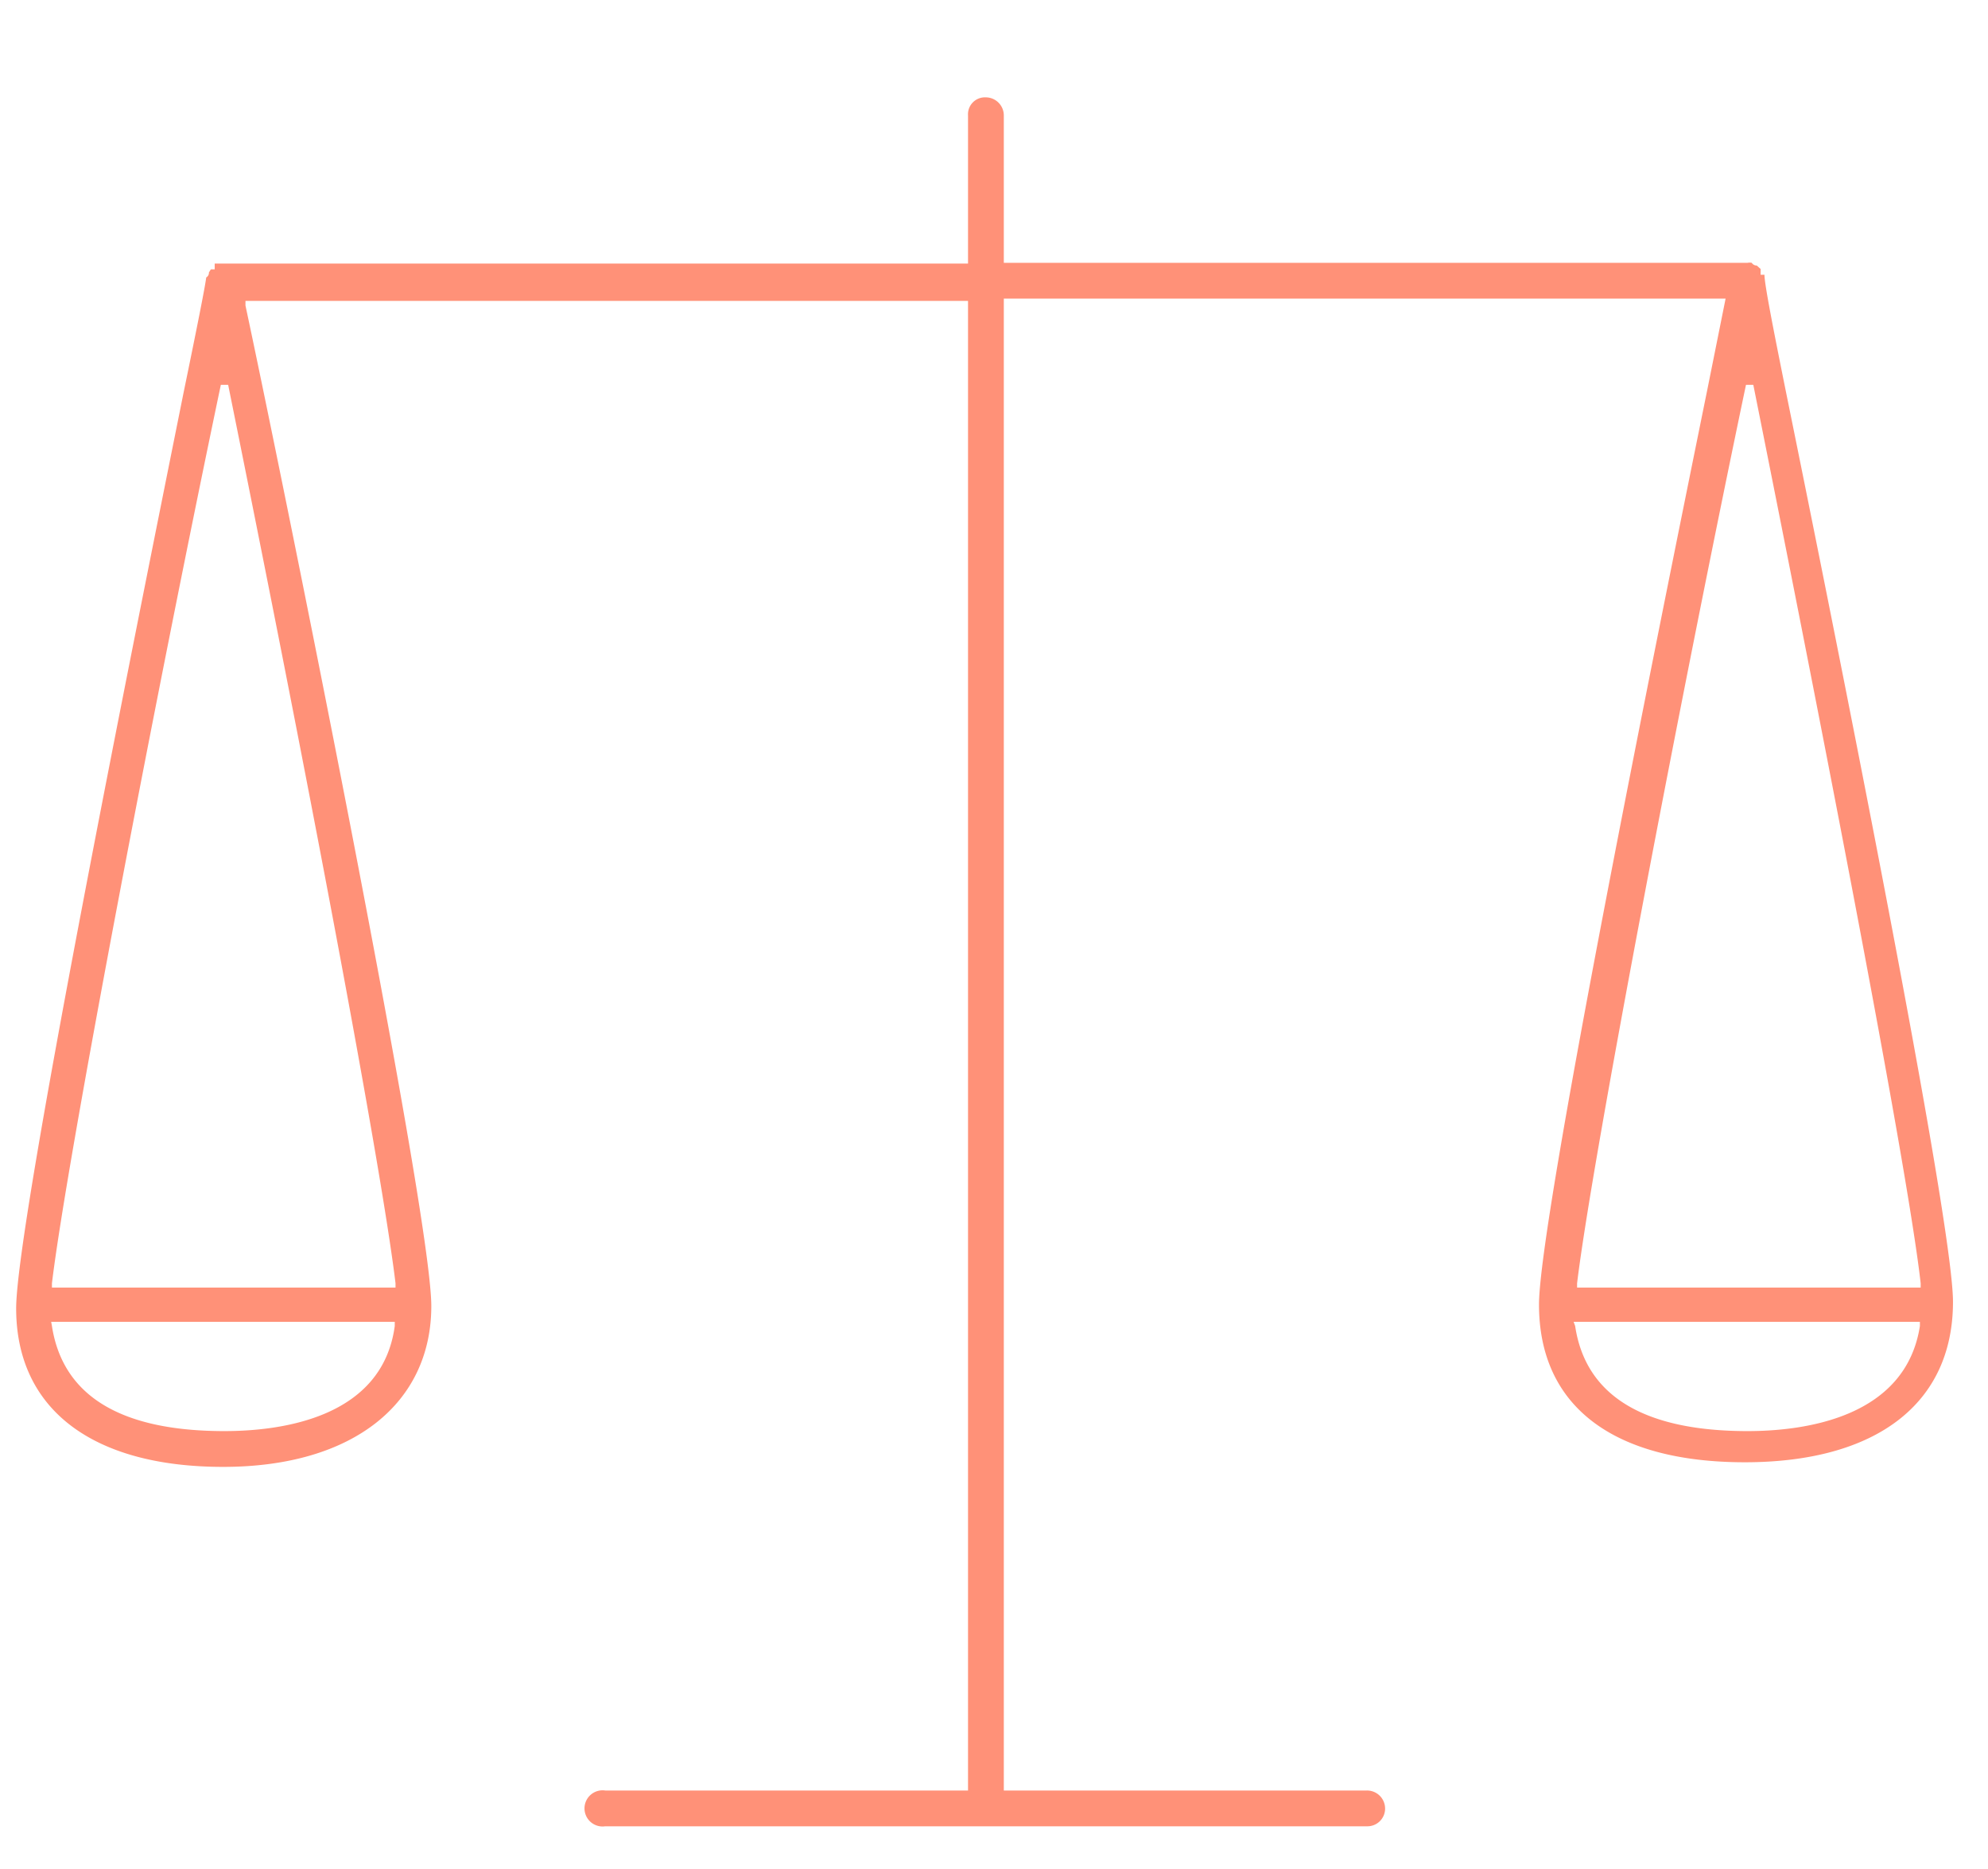 <svg xmlns="http://www.w3.org/2000/svg" id="a39439ed-a514-434c-a391-812e511ca762" data-name="Layer 1" viewBox="0 0 51.67 48.57"><title>icon-12</title><path d="M15.73,47.46a.47.47,0,1,1,0-.93h9.43V7.82H6.38l0,.12c.82,3.82,4.83,23.5,4.83,26s-2,4.18-5.41,4.18S.42,36.61.42,34c0-2.19,3.05-17.32,4.35-23.79.34-1.65.56-2.75.59-3h0a.14.14,0,0,0,.07-.13S5.48,7,5.48,7l0,0a.07.07,0,0,0,0,0h.1V6.85l.18,0H25.16V3a.44.44,0,0,1,.46-.47.47.47,0,0,1,.47.47V6.83H45.42a.29.29,0,0,1,.11,0h0a.15.15,0,0,0,.13.07l.1.09h0s0,0,0,.06v.09h.1c0,.24.22,1.36.55,3,1.31,6.44,4.35,21.55,4.35,23.69,0,2.65-2,4.17-5.41,4.17S40,36.55,40,33.9c0-2.19,3.06-17.3,4.37-23.75l.48-2.39H26.09V46.53h9.43A.47.47,0,0,1,36,47a.46.46,0,0,1-.47.46Zm25.21-13c.27,1.81,1.78,2.73,4.48,2.73,1.51,0,4.11-.36,4.48-2.73l0-.11h-9Zm-39.59,0c.28,1.81,1.78,2.73,4.48,2.73,1.52,0,4.11-.36,4.43-2.73v-.11H1.33ZM45.38,10c-1.62,7.71-4,20.11-4.39,23.35v.11h8.93v-.11C49.55,30.05,47,17.14,45.57,10ZM5.74,10c-1.62,7.71-4,20.1-4.39,23.35v.11h8.93v-.11C10,31,8.63,23.35,5.93,10Z" fill="#ff9178"></path></svg>